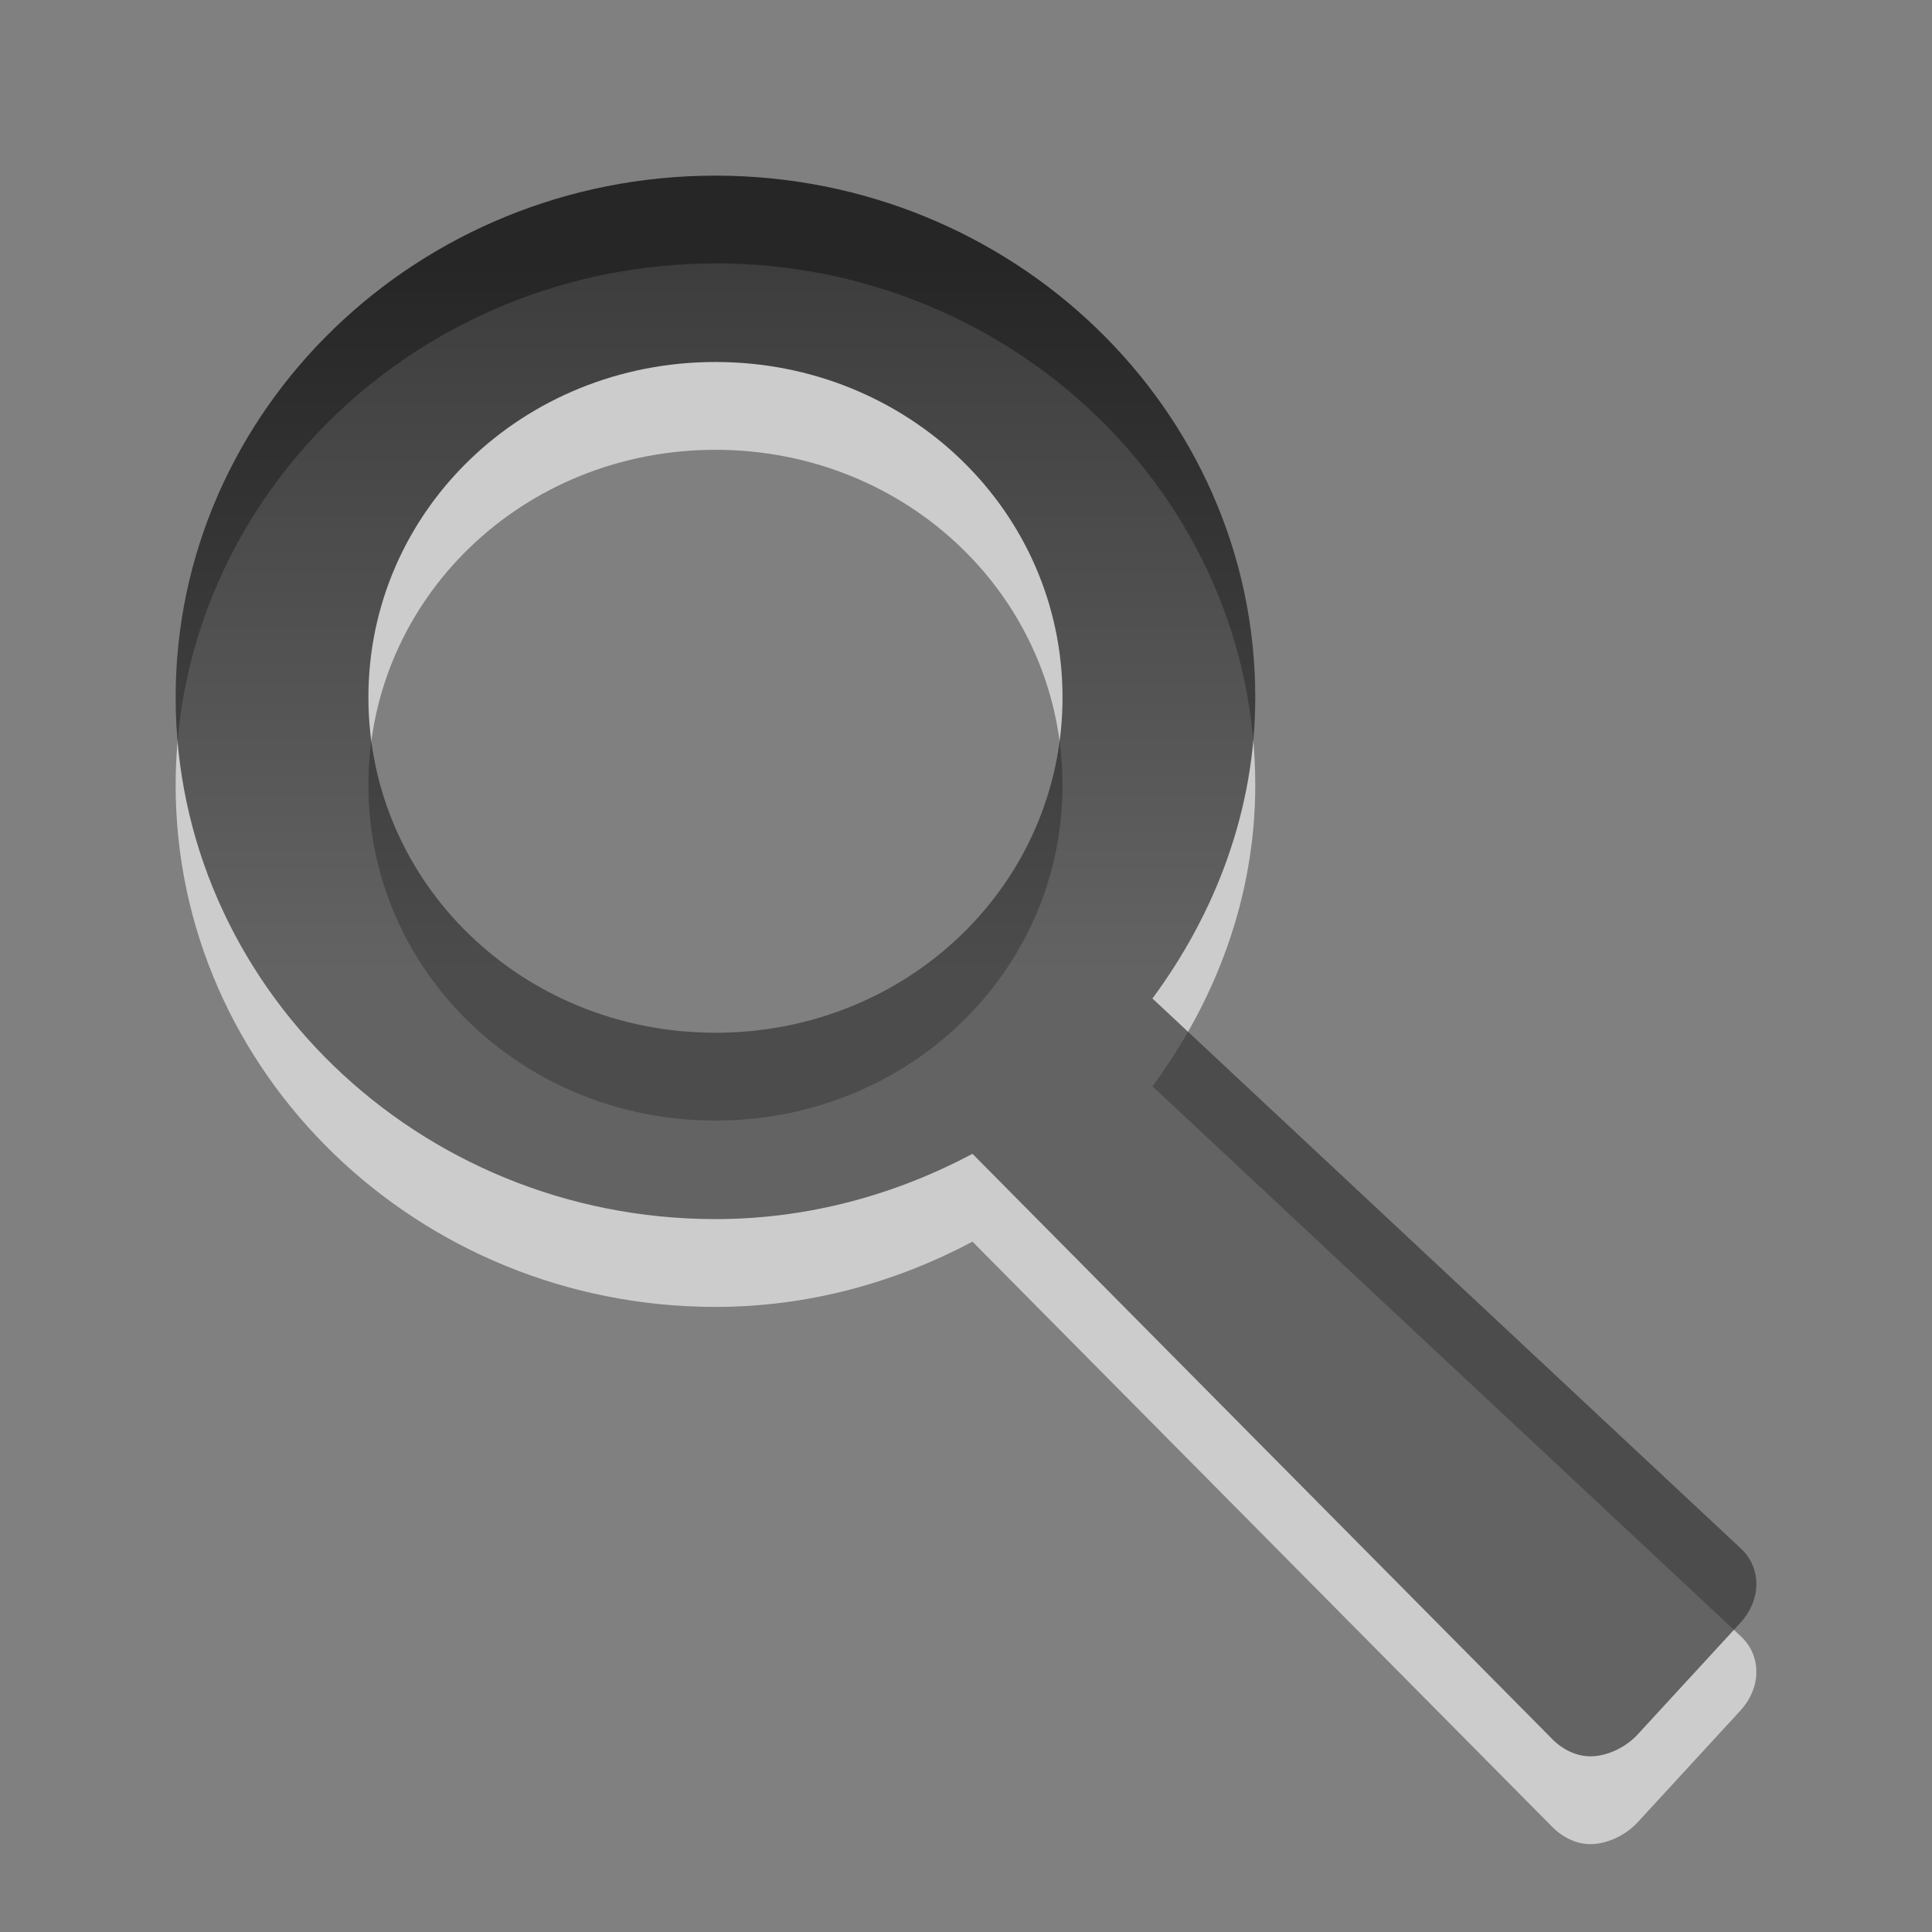 <?xml version="1.0" encoding="UTF-8" standalone="no"?>
<svg
   xmlns:dc="http://purl.org/dc/elements/1.1/"
   xmlns:cc="http://creativecommons.org/ns#"
   xmlns:rdf="http://www.w3.org/1999/02/22-rdf-syntax-ns#"
   xmlns:svg="http://www.w3.org/2000/svg"
   xmlns="http://www.w3.org/2000/svg"
   xmlns:xlink="http://www.w3.org/1999/xlink"
   xmlns:sodipodi="http://sodipodi.sourceforge.net/DTD/sodipodi-0.dtd"
   xmlns:inkscape="http://www.inkscape.org/namespaces/inkscape"
   viewBox="0 0 22 22"
   id="svg3210"
   version="1.1"
   inkscape:version="0.48.3.1 r9886"
   width="100%"
   height="100%"
   sodipodi:docname="gtk-find.svg">
  <rect x="0" y="0" width="22" height="22" fill="#808080" stroke="none"/>
  <sodipodi:namedview
     pagecolor="#ffffff"
     bordercolor="#666666"
     borderopacity="1"
     objecttolerance="10"
     gridtolerance="10"
     guidetolerance="10"
     inkscape:pageopacity="0"
     inkscape:pageshadow="2"
     inkscape:window-width="640"
     inkscape:window-height="480"
     id="namedview3221"
     showgrid="true"
     showguides="false"
     inkscape:zoom="10.727273"
     inkscape:cx="19.110169"
     inkscape:cy="11.09322"
     inkscape:window-x="0"
     inkscape:window-y="239"
     inkscape:window-maximized="0"
     inkscape:current-layer="svg3210">
    <inkscape:grid
       type="xygrid"
       id="grid3348" />
  </sodipodi:namedview>
  <defs
     id="defs3212">
    <linearGradient
       gradientUnits="userSpaceOnUse"
       id="linearGradient3184"
       x2="0"
       y1="-.043"
       y2="9.029">
      <stop
         offset="0"
         id="stop3215" />
      <stop
         offset="1"
         stop-color="#363636"
         id="stop3217" />
    </linearGradient>
    <linearGradient
       y2="11.024"
       x2="0"
       y1="3.007"
       gradientUnits="userSpaceOnUse"
       id="linearGradient3229"
       xlink:href="#linearGradient951-5"
       inkscape:collect="always" />
    <linearGradient
       y2="11.024"
       x2="0"
       y1="3.007"
       gradientUnits="userSpaceOnUse"
       id="linearGradient3227"
       xlink:href="#linearGradient951-5"
       inkscape:collect="always" />
    <linearGradient
       y2="11.024"
       x2="0"
       y1="3.007"
       gradientUnits="userSpaceOnUse"
       id="linearGradient3225"
       xlink:href="#linearGradient951-5"
       inkscape:collect="always" />
    <linearGradient
       y2="11.024"
       y1="3.007"
       x2="0"
       id="linearGradient951-5"
       gradientUnits="userSpaceOnUse">
      <stop
         id="stop3190"
         offset="0" />
      <stop
         id="stop3192"
         stop-color="#363636"
         offset="1" />
    </linearGradient>
    <linearGradient
       inkscape:collect="always"
       xlink:href="#linearGradient951-5"
       id="linearGradient3267"
       gradientUnits="userSpaceOnUse"
       y1="3.007"
       x2="0"
       y2="11.024" />
    <linearGradient
       inkscape:collect="always"
       xlink:href="#linearGradient951-5"
       id="linearGradient3269"
       gradientUnits="userSpaceOnUse"
       y1="3.007"
       x2="0"
       y2="11.024" />
    <linearGradient
       inkscape:collect="always"
       xlink:href="#linearGradient951-5-9"
       id="linearGradient3269-6"
       gradientUnits="userSpaceOnUse"
       y1="3.007"
       x2="0"
       y2="11.024" />
    <linearGradient
       y2="11.024"
       y1="3.007"
       x2="0"
       id="linearGradient951-5-9"
       gradientUnits="userSpaceOnUse">
      <stop
         id="stop3190-8"
         offset="0" />
      <stop
         id="stop3192-8"
         stop-color="#363636"
         offset="1" />
    </linearGradient>
    <linearGradient
       inkscape:collect="always"
       xlink:href="#linearGradient951-5-9"
       id="linearGradient3267-2"
       gradientUnits="userSpaceOnUse"
       y1="3.007"
       x2="0"
       y2="11.024" />
    <linearGradient
       y2="11.024"
       y1="3.007"
       x2="0"
       id="linearGradient3286"
       gradientUnits="userSpaceOnUse">
      <stop
         id="stop3288"
         offset="0" />
      <stop
         id="stop3290"
         stop-color="#363636"
         offset="1" />
    </linearGradient>
    <linearGradient
       y2="11.024"
       x2="0"
       y1="3.007"
       gradientUnits="userSpaceOnUse"
       id="linearGradient3294"
       xlink:href="#linearGradient951-5-9"
       inkscape:collect="always" />
    <linearGradient
       inkscape:collect="always"
       xlink:href="#linearGradient951-5-7"
       id="linearGradient3269-7"
       gradientUnits="userSpaceOnUse"
       y1="3.007"
       x2="0"
       y2="11.024" />
    <linearGradient
       y2="11.024"
       y1="3.007"
       x2="0"
       id="linearGradient951-5-7"
       gradientUnits="userSpaceOnUse">
      <stop
         id="stop3190-7"
         offset="0" />
      <stop
         id="stop3192-0"
         stop-color="#363636"
         offset="1" />
    </linearGradient>
    <linearGradient
       inkscape:collect="always"
       xlink:href="#linearGradient951-5-7"
       id="linearGradient3267-4"
       gradientUnits="userSpaceOnUse"
       y1="3.007"
       x2="0"
       y2="11.024" />
    <linearGradient
       y2="11.024"
       y1="3.007"
       x2="0"
       id="linearGradient3286-2"
       gradientUnits="userSpaceOnUse">
      <stop
         id="stop3288-8"
         offset="0" />
      <stop
         id="stop3290-2"
         stop-color="#363636"
         offset="1" />
    </linearGradient>
    <linearGradient
       y2="11.024"
       x2="0"
       y1="3.007"
       gradientUnits="userSpaceOnUse"
       id="linearGradient3294-6"
       xlink:href="#linearGradient951-5-7"
       inkscape:collect="always" />
    <linearGradient
       inkscape:collect="always"
       xlink:href="#linearGradient951-5-9-8"
       id="linearGradient3267-2-4"
       gradientUnits="userSpaceOnUse"
       y1="3.007"
       x2="0"
       y2="11.024" />
    <linearGradient
       y2="11.024"
       y1="3.007"
       x2="0"
       id="linearGradient951-5-9-8"
       gradientUnits="userSpaceOnUse">
      <stop
         id="stop3190-8-8"
         offset="0" />
      <stop
         id="stop3192-8-7"
         stop-color="#363636"
         offset="1" />
    </linearGradient>
  </defs>
  <path
     inkscape:connector-curvature="0"
     d="M 8.147,3 C 4.758,3 2,5.666 2,8.941 c 0,3.275 2.758,5.941 6.147,5.941 1.065,0 2.053,-0.28 2.927,-0.743 l 6.586,6.648 c 0.118,0.127 0.29,0.221 0.476,0.212 0.185,-0.009 0.383,-0.108 0.512,-0.248 l 1.171,-1.273 c 0.241,-0.265 0.242,-0.627 0,-0.849 l -6.696,-6.259 c 0.718,-0.972 1.171,-2.148 1.171,-3.43 0,-3.275 -2.758,-5.941 -6.147,-5.941 z m 0,2.122 c 2.194,0 3.952,1.698 3.952,3.819 0,2.121 -1.757,3.819 -3.952,3.819 -2.194,0 -3.952,-1.698 -3.952,-3.819 0,-2.121 1.757,-3.819 3.952,-3.819 z"
     id="path3219-8"
     style="opacity:0.6;color:#000000;fill:#ffffff;fill-opacity:1;fill-rule:nonzero;stroke-width:1.333;stroke-linecap:butt;stroke-linejoin:miter;stroke-miterlimit:4;stroke-opacity:1;stroke-dasharray:none;stroke-dashoffset:0;marker:none;visibility:visible;display:inline;overflow:visible;enable-background:accumulate" />
  <path
     id="path3219"
     style="opacity:0.7;color:#000000;fill:url(#linearGradient3267-2);fill-opacity:1;fill-rule:nonzero;stroke-width:1.333;stroke-linecap:butt;stroke-linejoin:miter;stroke-miterlimit:4;stroke-opacity:1;stroke-dasharray:none;stroke-dashoffset:0;marker:none;visibility:visible;display:inline;overflow:visible;enable-background:accumulate"
     d="m 8.147,4.122 c 2.194,0 3.952,1.698 3.952,3.819 0,2.121 -1.757,3.819 -3.952,3.819 -2.194,0 -3.952,-1.698 -3.952,-3.819 0,-2.121 1.757,-3.819 3.952,-3.819 z M 8.147,2 C 4.758,2 2,4.666 2,7.941 c 0,3.275 2.758,5.941 6.147,5.941 1.065,0 2.053,-0.28 2.927,-0.743 l 6.586,6.648 c 0.118,0.127 0.29,0.221 0.476,0.212 0.185,-0.009 0.383,-0.108 0.512,-0.248 l 1.171,-1.273 c 0.241,-0.265 0.242,-0.627 0,-0.849 l -6.696,-6.259 C 13.841,10.399 14.294,9.223 14.294,7.941 14.294,4.666 11.536,2 8.147,2 z" />
</svg>
